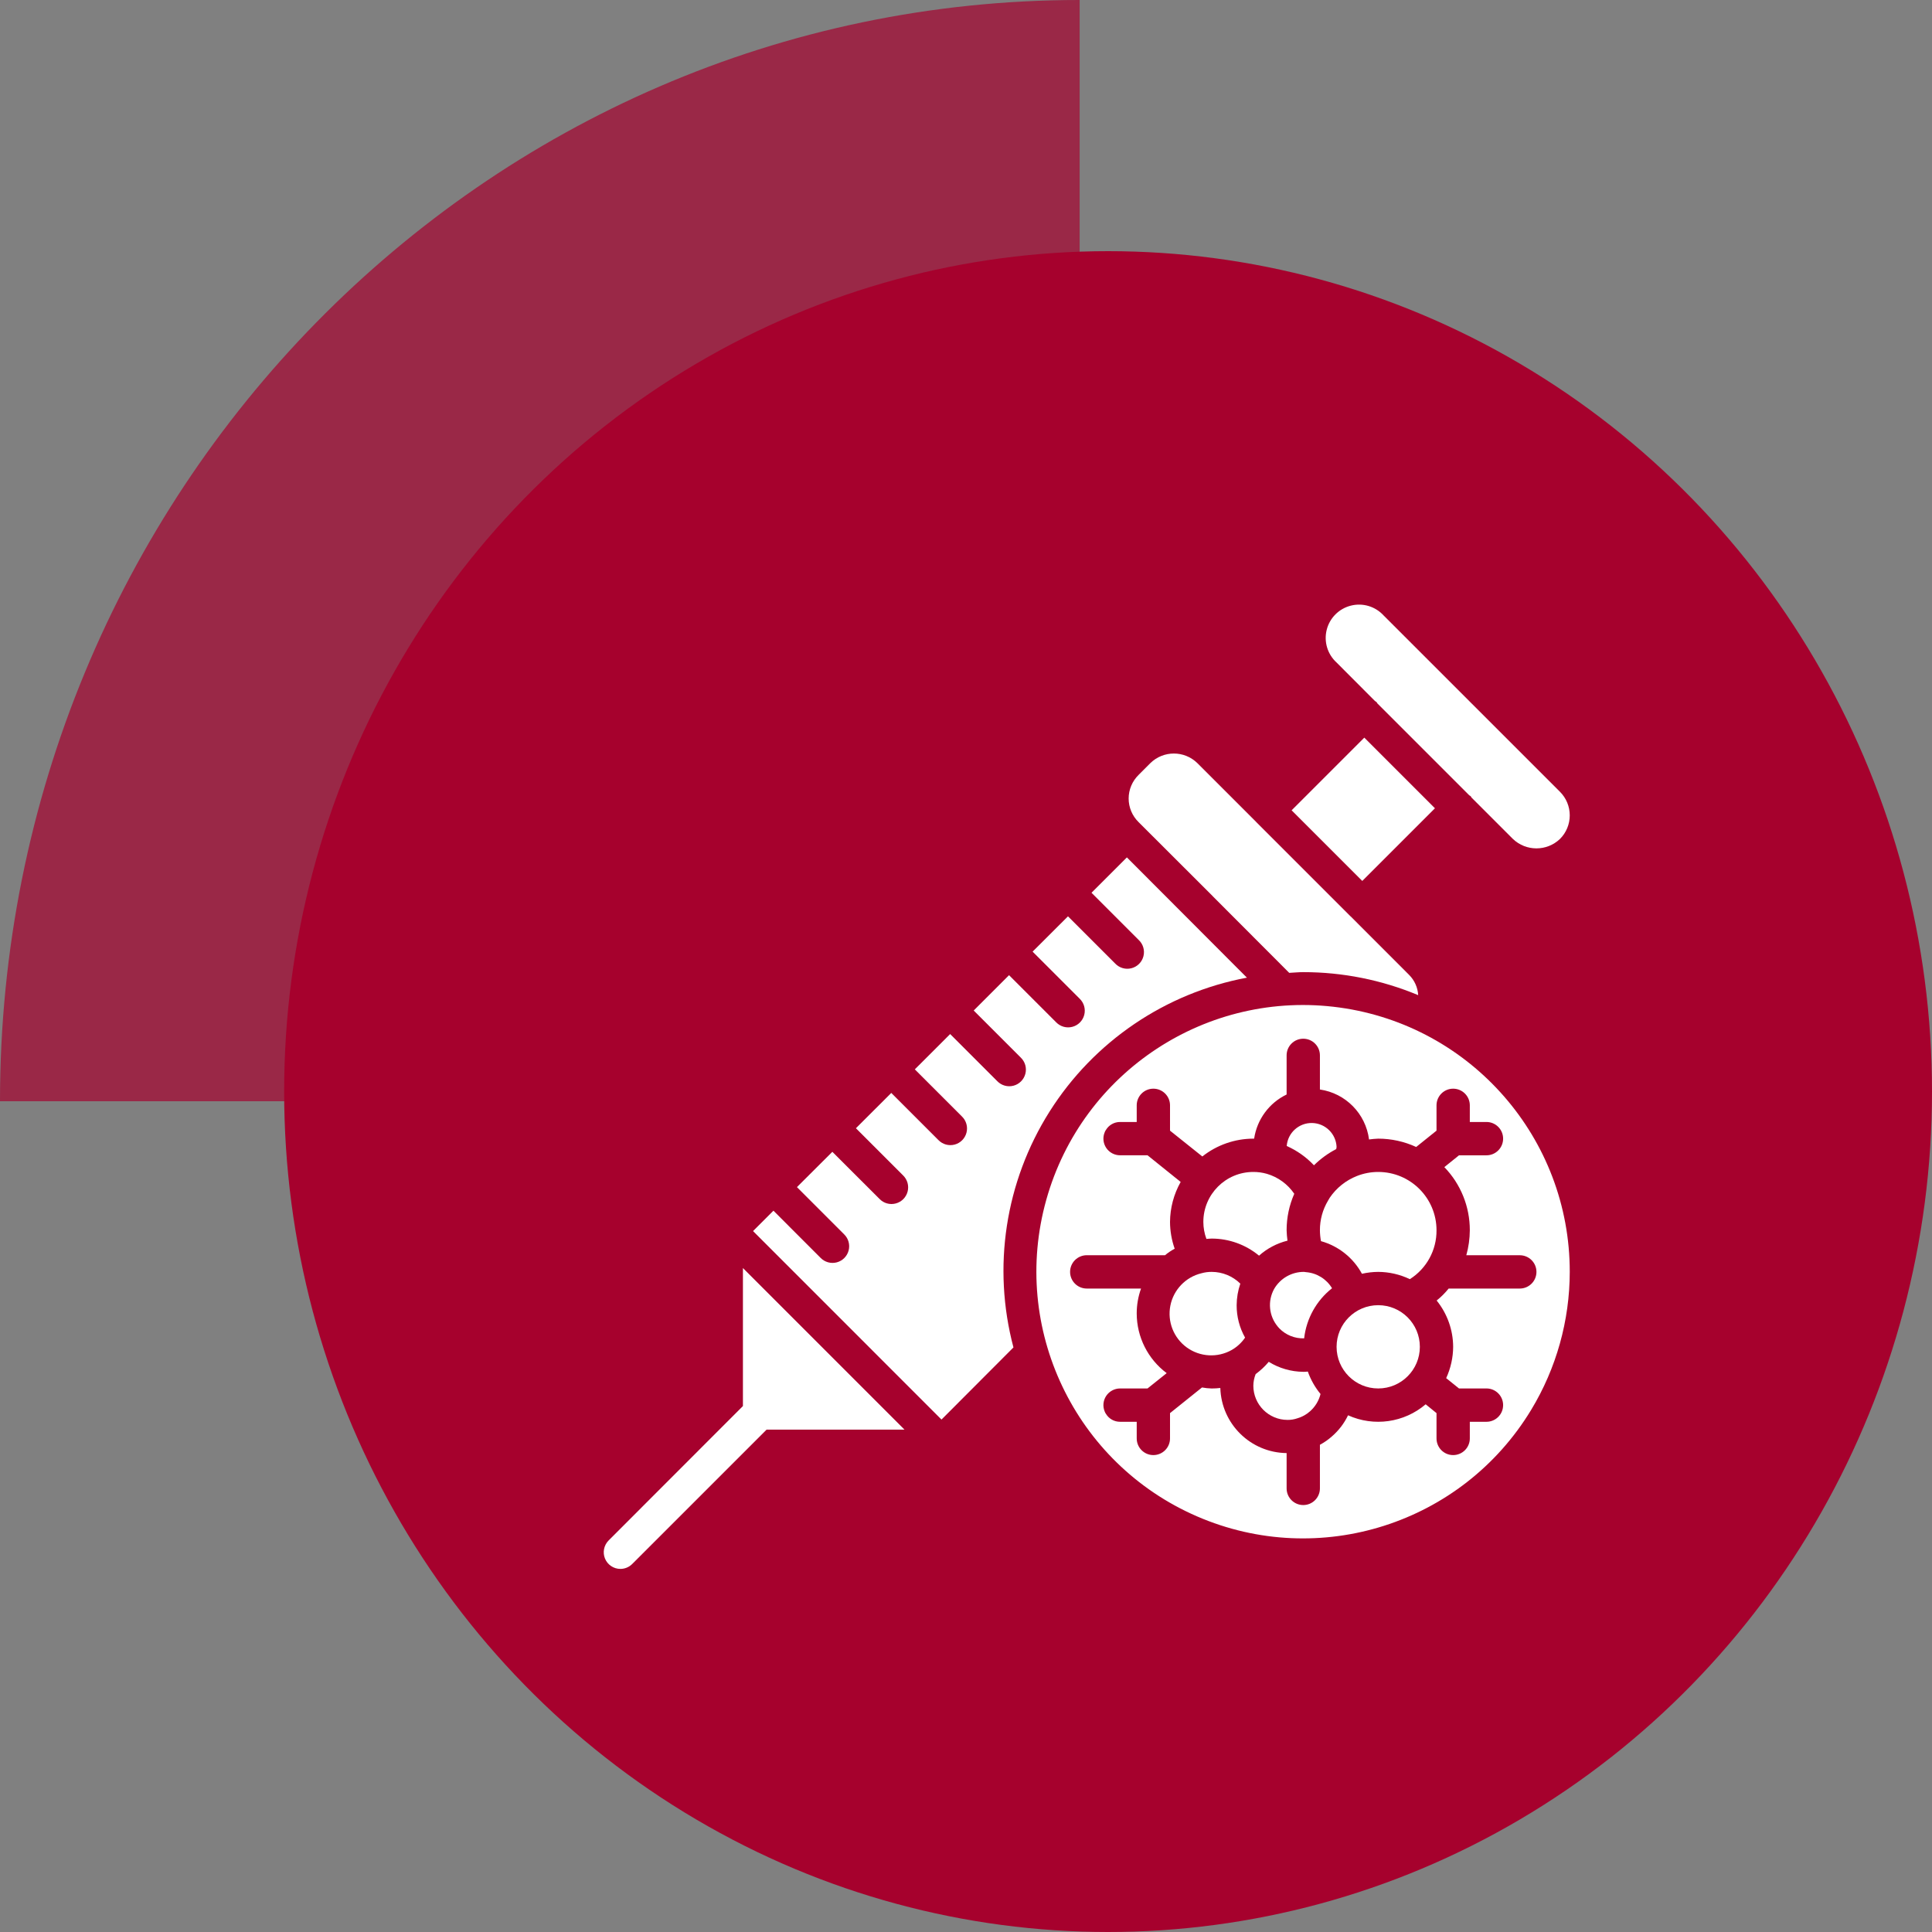 <?xml version="1.0" encoding="UTF-8"?>
<svg xmlns="http://www.w3.org/2000/svg" width="80" height="80" viewBox="0 0 80 80" fill="none">
  <rect x="0" y="0" width="80" height="80" fill="#808080" stroke="none"/>
  <path d="M44.706 45.6H0C0 20.416 20.015 0 44.706 0V45.6Z" fill="#A6012D" fill-opacity="0.69"></path>
  <ellipse cx="45.883" cy="45.2" rx="34.117" ry="34.8" fill="#A6012D"></ellipse>
  <g clip-path="url(#clip0_883_2404)">
    <path fill-rule="evenodd" clip-rule="evenodd" d="M50.172 51.287C50.889 51.287 51.582 51.537 52.134 51.994C52.47 51.694 52.875 51.481 53.312 51.373C53.292 51.23 53.28 51.086 53.276 50.942C53.275 50.422 53.383 49.908 53.593 49.432C53.322 49.033 52.92 48.74 52.457 48.605C52.275 48.553 52.086 48.527 51.897 48.528C50.754 48.528 49.828 49.454 49.828 50.597C49.828 50.837 49.872 51.076 49.955 51.301C50.028 51.296 50.099 51.287 50.172 51.287Z" fill="white"></path>
    <path fill-rule="evenodd" clip-rule="evenodd" d="M53.483 33.553L56.493 30.544L59.418 33.469L56.409 36.478L53.483 33.553Z" fill="white"></path>
    <path fill-rule="evenodd" clip-rule="evenodd" d="M56.935 29.028C56.956 29.04 56.976 29.054 56.996 29.068C57.013 29.086 57.02 29.109 57.035 29.128L60.837 32.93C60.856 32.945 60.879 32.952 60.897 32.969C60.911 32.988 60.924 33.008 60.936 33.029L62.645 34.738C63.191 35.26 64.05 35.26 64.596 34.738C64.855 34.48 65 34.129 65 33.763C65 33.397 64.855 33.046 64.596 32.787L57.292 25.484C56.949 25.109 56.428 24.953 55.936 25.078C55.444 25.202 55.059 25.587 54.936 26.079C54.812 26.572 54.969 27.092 55.345 27.434L56.935 29.028Z" fill="white"></path>
    <path fill-rule="evenodd" clip-rule="evenodd" d="M51.359 53.153C51.043 52.841 50.617 52.666 50.173 52.666C50.029 52.665 49.887 52.684 49.749 52.723C49.095 52.88 48.592 53.405 48.462 54.065C48.332 54.726 48.598 55.401 49.143 55.796C49.689 56.19 50.414 56.231 51 55.901C51.222 55.774 51.412 55.599 51.556 55.388C51.325 54.978 51.205 54.516 51.207 54.045C51.209 53.742 51.26 53.44 51.359 53.153Z" fill="white"></path>
    <path d="M65 52.666C65.004 47.146 60.931 42.472 55.464 41.719C49.996 40.967 44.812 44.367 43.324 49.682C41.837 54.998 44.503 60.595 49.567 62.79C54.631 64.985 60.538 63.103 63.4 58.383C64.445 56.659 64.998 54.682 65 52.666ZM60.172 55.769C60.169 56.217 60.07 56.659 59.883 57.066L60.414 57.493H61.552C61.932 57.493 62.241 57.802 62.241 58.183C62.24 58.229 62.236 58.276 62.227 58.321C62.162 58.642 61.879 58.873 61.552 58.873H60.862V59.562C60.862 59.943 60.553 60.252 60.172 60.252C59.791 60.252 59.483 59.944 59.483 59.562V58.514L59.034 58.149C58.141 58.91 56.889 59.087 55.82 58.604C55.661 58.936 55.436 59.231 55.158 59.473C55.005 59.61 54.836 59.728 54.655 59.825V61.631C54.655 62.012 54.346 62.321 53.965 62.321C53.584 62.321 53.276 62.012 53.276 61.631V60.169C51.786 60.152 50.575 58.962 50.531 57.473C50.412 57.487 50.292 57.494 50.172 57.494C50.038 57.49 49.904 57.477 49.772 57.452L48.448 58.514V59.562C48.448 59.943 48.139 60.252 47.758 60.252C47.377 60.252 47.069 59.943 47.069 59.562V58.873H46.379C46.139 58.874 45.916 58.748 45.793 58.542C45.773 58.514 45.756 58.484 45.745 58.452C45.654 58.239 45.677 57.995 45.804 57.803C45.932 57.61 46.148 57.494 46.379 57.493H47.517L48.31 56.859C47.531 56.277 47.071 55.362 47.069 54.39C47.068 54.038 47.129 53.688 47.248 53.356H45C44.619 53.356 44.31 53.047 44.31 52.666C44.31 52.285 44.619 51.976 45 51.976H48.241C48.364 51.873 48.498 51.782 48.641 51.707C48.515 51.35 48.45 50.975 48.448 50.597C48.452 50.017 48.604 49.447 48.889 48.942L47.517 47.838H46.379C46.148 47.838 45.932 47.722 45.804 47.529C45.677 47.337 45.654 47.093 45.745 46.88C45.756 46.848 45.773 46.818 45.793 46.79C45.916 46.584 46.139 46.458 46.379 46.459H47.069V45.769C47.069 45.389 47.377 45.08 47.758 45.08C48.139 45.08 48.448 45.388 48.448 45.769V46.818L49.786 47.887C50.387 47.411 51.13 47.151 51.896 47.149H51.931C52.049 46.354 52.552 45.67 53.276 45.321V43.7C53.276 43.319 53.584 43.011 53.965 43.011C54.346 43.011 54.655 43.319 54.655 43.7V45.114C55.721 45.269 56.552 46.115 56.689 47.183C56.815 47.165 56.942 47.154 57.069 47.149C57.612 47.149 58.148 47.267 58.641 47.494L59.483 46.818V45.769C59.483 45.389 59.791 45.08 60.172 45.08C60.553 45.08 60.862 45.389 60.862 45.769V46.459H61.552C61.932 46.459 62.241 46.768 62.241 47.149C62.241 47.53 61.932 47.839 61.552 47.839H60.414L59.807 48.328C60.486 49.029 60.864 49.967 60.862 50.942C60.86 51.292 60.811 51.64 60.717 51.977H62.931C63.312 51.977 63.621 52.285 63.621 52.666C63.621 53.047 63.312 53.356 62.931 53.356H59.986C59.838 53.538 59.672 53.705 59.489 53.852C59.928 54.395 60.169 55.071 60.172 55.769Z" fill="white"></path>
    <path d="M57.069 57.493C58.021 57.493 58.793 56.721 58.793 55.769C58.793 54.817 58.021 54.045 57.069 54.045C56.117 54.045 55.345 54.817 55.345 55.769C55.345 56.721 56.117 57.493 57.069 57.493Z" fill="white"></path>
    <path fill-rule="evenodd" clip-rule="evenodd" d="M54.088 52.678C54.056 52.676 54.025 52.672 53.994 52.666C53.484 52.663 53.011 52.934 52.757 53.376C52.484 53.874 52.542 54.488 52.904 54.925C52.925 54.953 52.948 54.979 52.973 55.004C53.242 55.281 53.616 55.431 54.002 55.418C54.094 54.6 54.51 53.853 55.157 53.343C54.928 52.963 54.531 52.715 54.088 52.678Z" fill="white"></path>
    <path fill-rule="evenodd" clip-rule="evenodd" d="M57.069 48.528C56.768 48.528 56.47 48.584 56.191 48.694C55.731 48.874 55.337 49.189 55.06 49.598C55.035 49.636 55.012 49.676 54.991 49.716C54.769 50.086 54.653 50.51 54.655 50.942C54.656 51.093 54.671 51.244 54.699 51.393C55.424 51.595 56.036 52.083 56.395 52.744C56.616 52.694 56.842 52.667 57.069 52.666C57.523 52.668 57.97 52.771 58.379 52.967C59.073 52.528 59.49 51.762 59.483 50.942C59.483 49.608 58.402 48.528 57.069 48.528Z" fill="white"></path>
    <path fill-rule="evenodd" clip-rule="evenodd" d="M50.211 37.102L50.217 37.111L53.384 40.284C53.578 40.275 53.769 40.254 53.965 40.254C55.599 40.254 57.216 40.577 58.724 41.207C58.706 40.891 58.573 40.593 58.349 40.369L55.931 37.949L55.922 37.943L52.02 34.042C52.018 34.039 52.015 34.035 52.013 34.032L49.585 31.604C49.043 31.068 48.171 31.068 47.629 31.604L47.147 32.087C46.884 32.344 46.735 32.697 46.735 33.065C46.735 33.433 46.884 33.785 47.147 34.043L50.211 37.102Z" fill="white"></path>
    <path fill-rule="evenodd" clip-rule="evenodd" d="M55.33 47.581C55.33 47.551 55.345 47.523 55.345 47.493C55.322 46.947 54.878 46.512 54.331 46.501C53.784 46.491 53.323 46.908 53.28 47.453C53.705 47.642 54.089 47.913 54.408 48.252C54.68 47.983 54.99 47.757 55.33 47.581Z" fill="white"></path>
    <path fill-rule="evenodd" clip-rule="evenodd" d="M53.965 56.804C53.46 56.799 52.965 56.656 52.536 56.39C52.376 56.581 52.194 56.752 51.994 56.898C51.932 57.052 51.9 57.215 51.898 57.381C51.9 58.161 52.532 58.794 53.312 58.795C53.455 58.797 53.596 58.773 53.73 58.726C53.921 58.67 54.096 58.572 54.244 58.44C54.459 58.251 54.611 58.001 54.68 57.723C54.452 57.446 54.274 57.132 54.154 56.793C54.092 56.804 54.029 56.804 53.965 56.804Z" fill="white"></path>
    <path fill-rule="evenodd" clip-rule="evenodd" d="M41.965 55.794C41.083 52.473 41.625 48.935 43.459 46.03C45.293 43.125 48.255 41.115 51.632 40.483L46.662 35.503L45.197 36.967L47.146 38.917C47.332 39.088 47.41 39.348 47.348 39.594C47.286 39.839 47.094 40.031 46.849 40.093C46.604 40.156 46.344 40.078 46.172 39.892L44.223 37.943L42.758 39.405L44.708 41.355C44.887 41.529 44.959 41.785 44.896 42.026C44.833 42.267 44.645 42.456 44.403 42.519C44.162 42.582 43.906 42.51 43.733 42.331L41.782 40.38L40.319 41.843L42.27 43.794C42.449 43.967 42.521 44.223 42.458 44.464C42.395 44.705 42.207 44.894 41.965 44.957C41.724 45.02 41.468 44.948 41.295 44.769L39.344 42.818L37.881 44.28L39.832 46.231C40.011 46.405 40.083 46.661 40.02 46.902C39.957 47.143 39.769 47.332 39.528 47.395C39.286 47.458 39.03 47.386 38.857 47.207L36.906 45.256L35.442 46.718L37.394 48.67C37.573 48.843 37.645 49.1 37.582 49.341C37.519 49.582 37.331 49.77 37.09 49.833C36.848 49.897 36.592 49.825 36.419 49.645L34.466 47.694L33 49.156L34.952 51.109C35.131 51.282 35.203 51.538 35.14 51.779C35.077 52.02 34.889 52.209 34.648 52.272C34.407 52.335 34.15 52.263 33.977 52.084L32.027 50.132L31.182 50.976L38.985 58.781L41.965 55.794Z" fill="white"></path>
    <path fill-rule="evenodd" clip-rule="evenodd" d="M25.689 64.965C25.872 64.965 26.048 64.892 26.177 64.763L31.743 59.197H37.452L30.763 52.507V58.221L25.202 63.787C25.005 63.985 24.946 64.281 25.052 64.539C25.159 64.796 25.411 64.965 25.689 64.965Z" fill="white"></path>
  </g>
  <defs>
    <clipPath id="clip0_883_2404">
      <rect width="40" height="40" fill="white" transform="translate(25 25)"></rect>
    </clipPath>
  </defs>
</svg>
